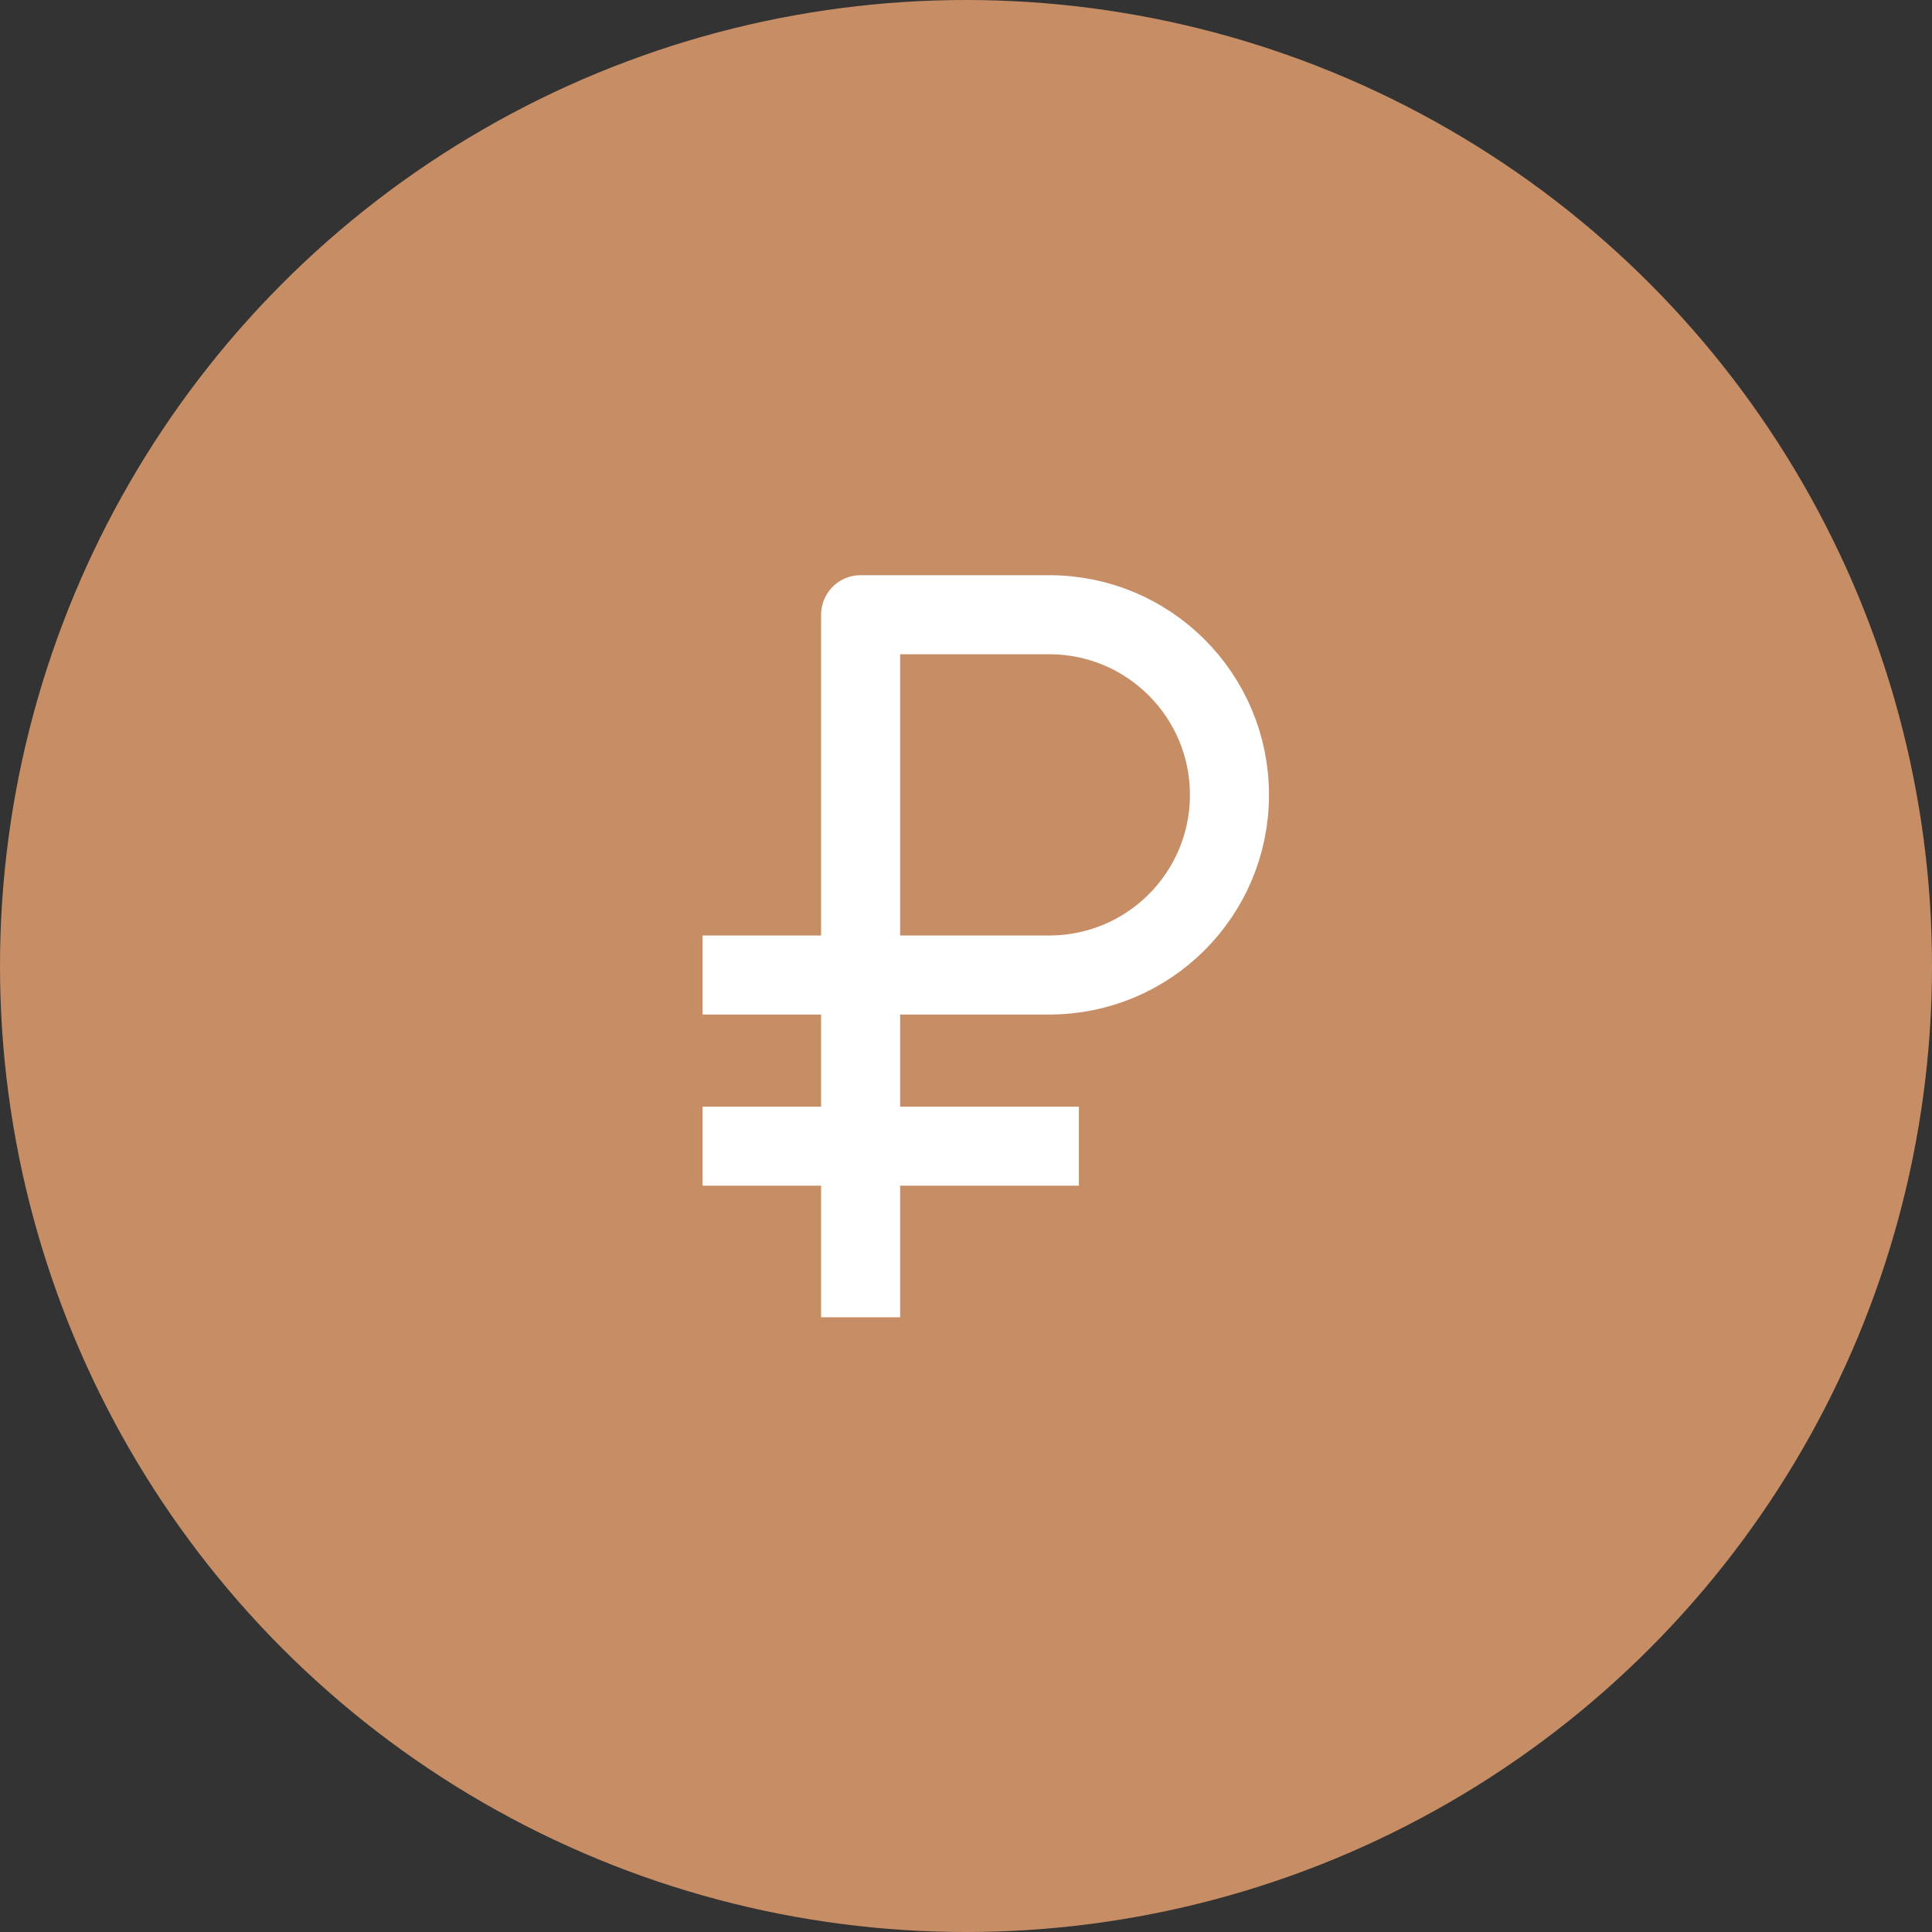 <?xml version="1.0" encoding="UTF-8"?> <svg xmlns="http://www.w3.org/2000/svg" width="44" height="44" viewBox="0 0 44 44" fill="none"><rect x="0" y="0" width="44" height="44" fill="#333333" stroke="none"/><g clip-path="url(#clip0_1_1247)"><circle cx="22" cy="22" r="22" fill="#C78E66"></circle><path d="M19.6 30V26.103M16 22.205H23.897C26.163 22.205 28 20.368 28 18.103V18.103C28 15.837 26.163 14 23.897 14H19.6V26.103M19.6 26.103H24.571M19.6 26.103H16" stroke="white" stroke-width="1.8" stroke-linejoin="round"></path></g><defs><clipPath id="clip0_1_1247"><rect width="44" height="44" fill="white"></rect></clipPath></defs></svg> 